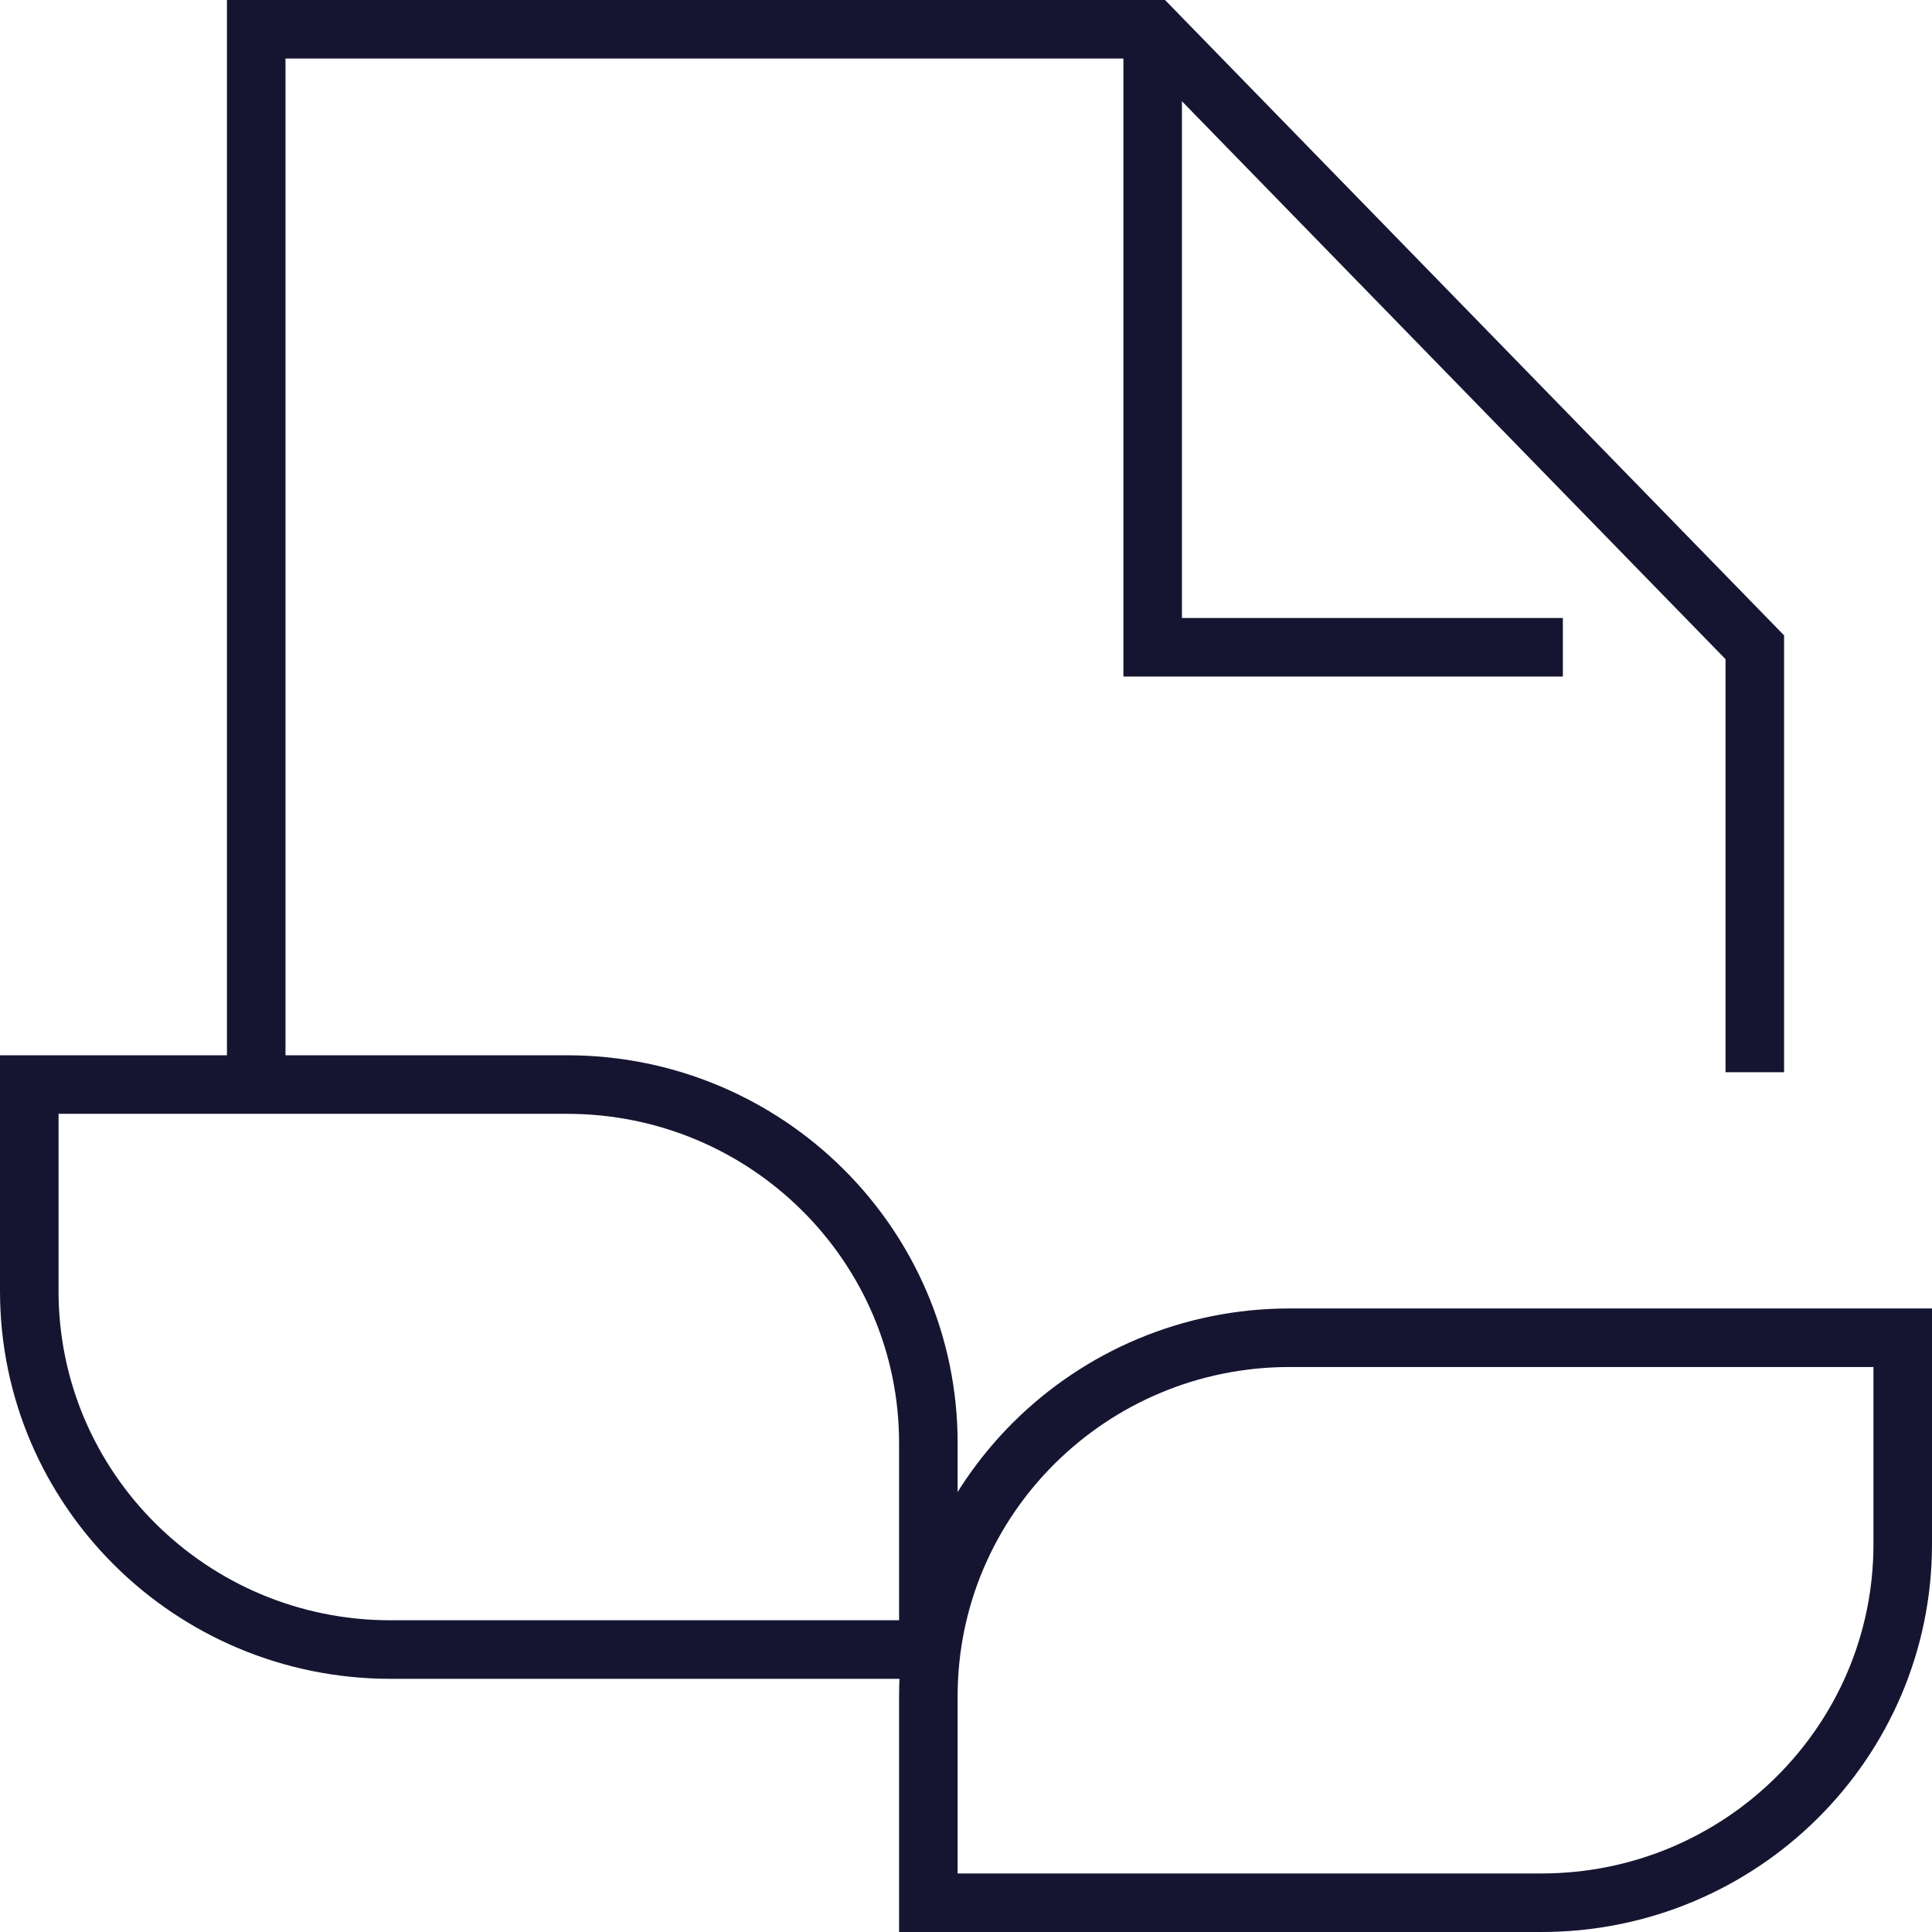 <svg width="66" height="66" viewBox="0 0 66 66" fill="none" xmlns="http://www.w3.org/2000/svg">
<path d="M8.753 37.05V1H39.377L59.947 22.112V36.629" stroke="#161531" stroke-width="2" stroke-miterlimit="10"/>
<path d="M53.39 22.112H39.377V1" stroke="#161531" stroke-width="2" stroke-miterlimit="10"/>
<path d="M52.658 65H31.714V57.946C31.714 51.185 37.243 45.699 44.057 45.699H65V52.754C65 59.515 59.472 65 52.658 65Z" stroke="#161531" stroke-width="2" stroke-miterlimit="10"/>
<path d="M19.372 37.05H1V44.105C1 50.865 6.528 56.351 13.342 56.351H31.714V49.297C31.714 42.535 26.186 37.05 19.372 37.05Z" stroke="#161531" stroke-width="2" stroke-miterlimit="10"/>
</svg>
